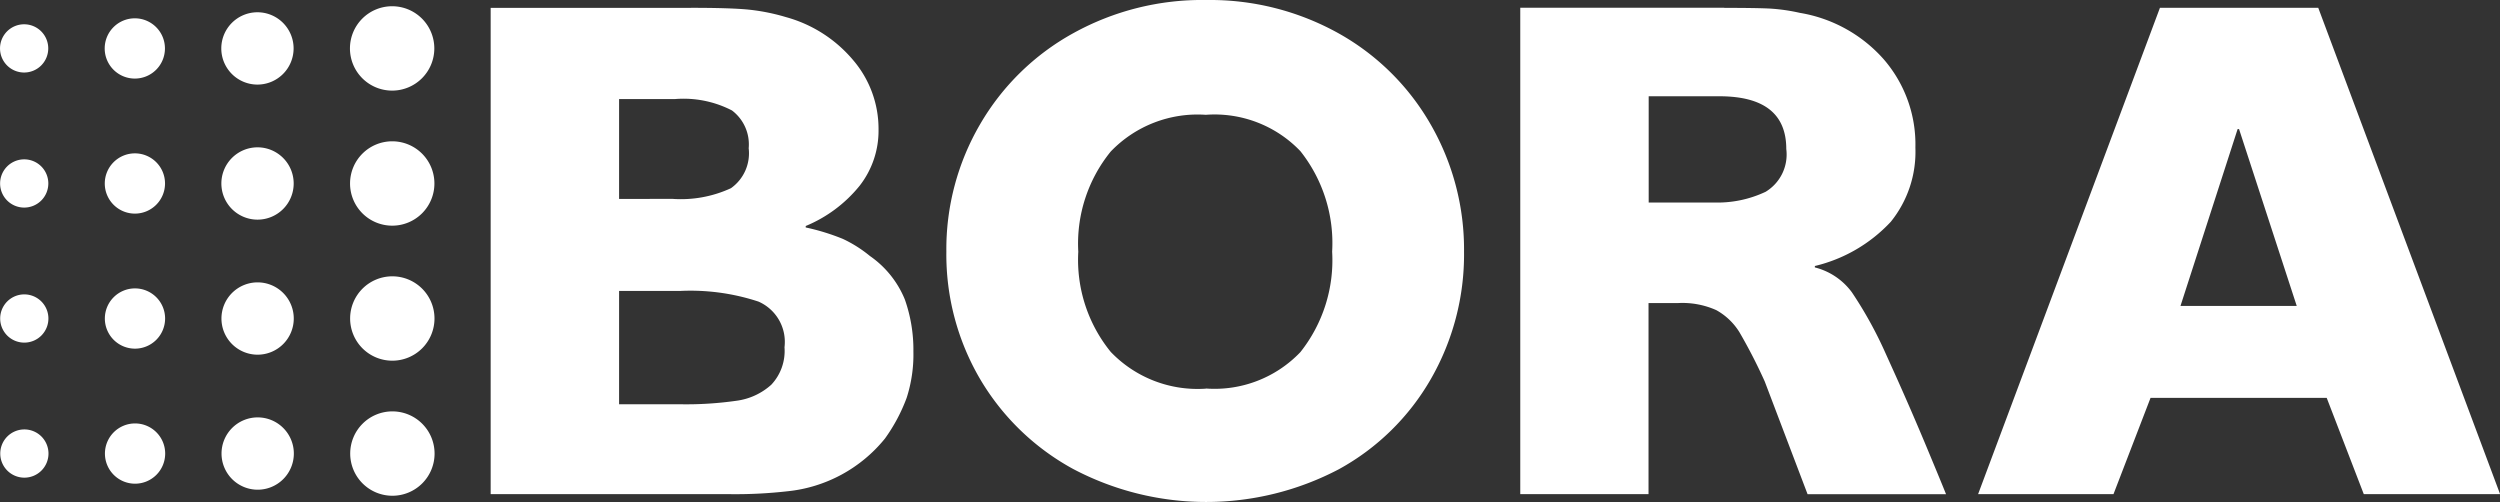<svg xmlns="http://www.w3.org/2000/svg" width="126.889" height="25.478" viewBox="0 0 126.889 25.478"><rect x="0" y="0" width="126.889" height="25.478" fill="#333333" stroke="none"/><path id="Trazado_20060" data-name="Trazado 20060" d="M324.03,17.272a2.141,2.141,0,1,1,2.142-2.141,2.141,2.141,0,0,1-2.142,2.141m-5-2.141a1.835,1.835,0,1,0-1.835,1.835,1.836,1.836,0,0,0,1.835-1.835m-6.53,0a1.529,1.529,0,1,0-1.53,1.53,1.528,1.528,0,0,0,1.53-1.53m-5.923,0a1.224,1.224,0,1,0-1.224,1.223,1.224,1.224,0,0,0,1.224-1.223m19.6,6.854a2.141,2.141,0,1,0-2.142,2.142,2.141,2.141,0,0,0,2.142-2.142m-7.143,0a1.835,1.835,0,1,0-1.835,1.836,1.834,1.834,0,0,0,1.835-1.836m-6.53,0a1.529,1.529,0,1,0-1.53,1.53,1.53,1.53,0,0,0,1.53-1.53m-5.923,0a1.224,1.224,0,1,0-1.224,1.224,1.225,1.225,0,0,0,1.224-1.224m19.6,6.855a2.141,2.141,0,1,0-2.142,2.14,2.142,2.142,0,0,0,2.142-2.14m-7.143,0a1.835,1.835,0,1,0-1.835,1.835,1.835,1.835,0,0,0,1.835-1.835m-6.53,0a1.529,1.529,0,1,0-1.53,1.529,1.53,1.53,0,0,0,1.53-1.529m-5.923,0a1.224,1.224,0,1,0-1.224,1.223,1.224,1.224,0,0,0,1.224-1.223m19.6,6.853a2.141,2.141,0,1,0-2.142,2.142,2.141,2.141,0,0,0,2.142-2.142m-7.143,0a1.835,1.835,0,1,0-1.835,1.835,1.835,1.835,0,0,0,1.835-1.835m-6.53,0a1.529,1.529,0,1,0-1.53,1.53,1.529,1.529,0,0,0,1.53-1.53m-5.923,0a1.224,1.224,0,1,0-1.224,1.224,1.224,1.224,0,0,0,1.224-1.224M339.2,13.071H329.032V37.754h12.122a23.377,23.377,0,0,0,2.932-.145,7.317,7.317,0,0,0,4.959-2.678,8.7,8.7,0,0,0,1.1-2.063,7.149,7.149,0,0,0,.343-2.352,7.667,7.667,0,0,0-.434-2.642,4.967,4.967,0,0,0-1.773-2.208,6.481,6.481,0,0,0-1.376-.869,11.184,11.184,0,0,0-1.882-.579v-.074A6.921,6.921,0,0,0,347.76,22.1a4.539,4.539,0,0,0,.959-2.841,5.367,5.367,0,0,0-1.3-3.547,6.808,6.808,0,0,0-3.4-2.171,10.244,10.244,0,0,0-1.9-.38q-.924-.091-2.913-.091m-3.656,9.7V17.7H338.4a5.347,5.347,0,0,1,2.879.579,2.156,2.156,0,0,1,.849,1.919,2.169,2.169,0,0,1-.9,2.027,6.055,6.055,0,0,1-2.969.542Zm0,10.423V27.439h3.113a11.01,11.01,0,0,1,3.963.542,2.233,2.233,0,0,1,1.32,2.317,2.5,2.5,0,0,1-.669,1.9,3.275,3.275,0,0,1-1.756.814,18.054,18.054,0,0,1-2.858.18Zm29.785-20.52a13.514,13.514,0,0,0-6.731,1.684,12.371,12.371,0,0,0-4.724,4.612,12.581,12.581,0,0,0-1.719,6.48,12.5,12.5,0,0,0,1.7,6.442,12.32,12.32,0,0,0,4.724,4.579,14.461,14.461,0,0,0,13.5.018,12.077,12.077,0,0,0,4.668-4.579,12.684,12.684,0,0,0,1.683-6.46,12.708,12.708,0,0,0-1.683-6.442,12.29,12.29,0,0,0-4.668-4.633,13.4,13.4,0,0,0-6.75-1.7m0,19.725a6.1,6.1,0,0,1-4.831-1.865,7.4,7.4,0,0,1-1.647-5.084,7.406,7.406,0,0,1,1.647-5.086A6.106,6.106,0,0,1,365.33,18.5a6.021,6.021,0,0,1,4.8,1.845,7.508,7.508,0,0,1,1.612,5.1,7.5,7.5,0,0,1-1.612,5.1,6.022,6.022,0,0,1-4.8,1.847m26.312-19.327H381.29V37.754H387.8v-9.7h1.521a4.209,4.209,0,0,1,1.918.36,3.208,3.208,0,0,1,1.176,1.122,26.886,26.886,0,0,1,1.284,2.5l2.173,5.719H402.9q-.217-.545-.978-2.371t-1.591-3.673l-.507-1.122a20.549,20.549,0,0,0-1.7-3.076,3.343,3.343,0,0,0-1.882-1.267v-.072a7.712,7.712,0,0,0,3.854-2.244,5.651,5.651,0,0,0,1.249-3.764,6.593,6.593,0,0,0-1.611-4.488,7.267,7.267,0,0,0-4.252-2.352,9.442,9.442,0,0,0-1.521-.218q-.687-.035-2.315-.036m-3.838,9.88V17.559h3.584q3.4,0,3.4,2.677a2.211,2.211,0,0,1-1.05,2.172,5.724,5.724,0,0,1-2.643.543Zm43.213,14.8-9.229-24.683h-8.035l-9.229,24.683H411.4l1.881-4.886h8.94l1.882,4.886ZM414.8,28.2l2.9-8.976h.072L420.7,28.2Z" transform="translate(-304.128 -12.673)" fill="#fff"></path></svg>